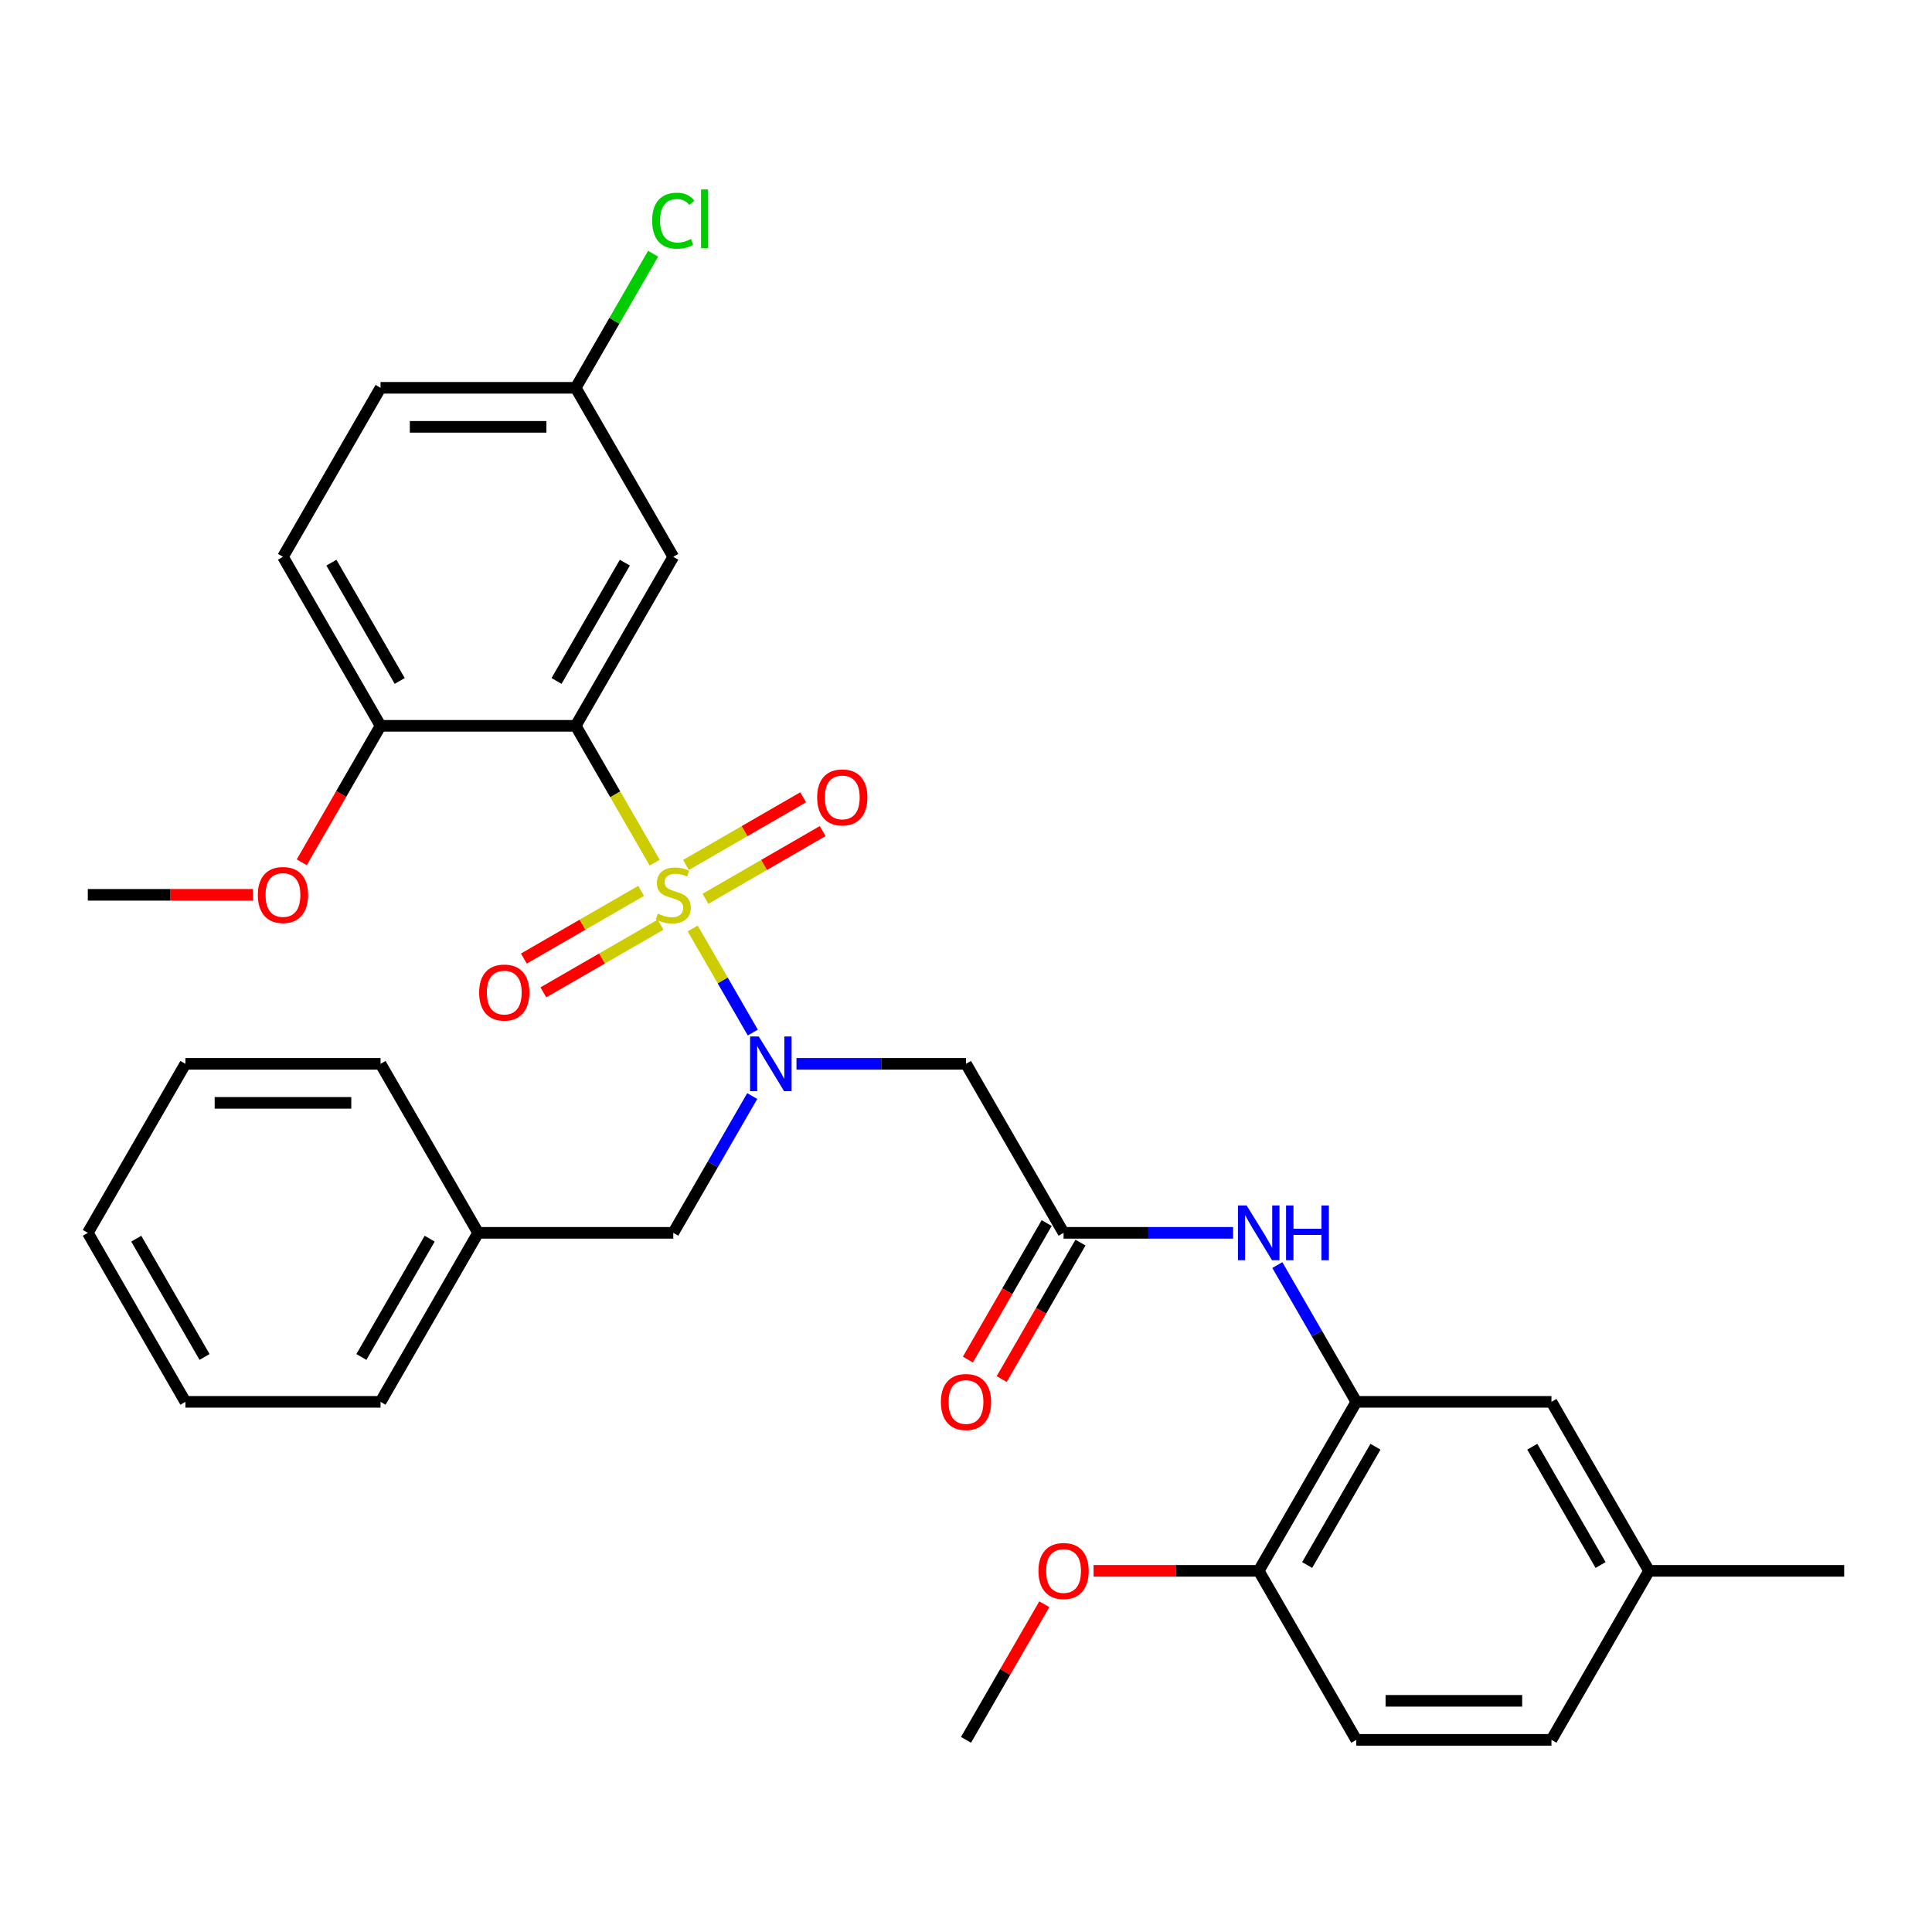 <?xml version='1.0' encoding='iso-8859-1'?>
<svg version='1.1' baseProfile='full'
              xmlns='http://www.w3.org/2000/svg'
                      xmlns:rdkit='http://www.rdkit.org/xml'
                      xmlns:xlink='http://www.w3.org/1999/xlink'
                  xml:space='preserve'
width='1000px' height='1000px' viewBox='0 0 1000 1000'>
<!-- END OF HEADER -->
<rect style='opacity:1.0;fill:#FFFFFF;stroke:none' width='1000' height='1000' x='0' y='0'> </rect>
<path class='bond-0' d='M 338.875,446.516 L 318.427,411.1' style='fill:none;fill-rule:evenodd;stroke:#CCCC00;stroke-width:6px;stroke-linecap:butt;stroke-linejoin:miter;stroke-opacity:1' />
<path class='bond-0' d='M 318.427,411.1 L 297.98,375.684' style='fill:none;fill-rule:evenodd;stroke:#000000;stroke-width:6px;stroke-linecap:butt;stroke-linejoin:miter;stroke-opacity:1' />
<path class='bond-1' d='M 358.534,480.567 L 374.09,507.511' style='fill:none;fill-rule:evenodd;stroke:#CCCC00;stroke-width:6px;stroke-linecap:butt;stroke-linejoin:miter;stroke-opacity:1' />
<path class='bond-1' d='M 374.09,507.511 L 389.647,534.456' style='fill:none;fill-rule:evenodd;stroke:#0000FF;stroke-width:6px;stroke-linecap:butt;stroke-linejoin:miter;stroke-opacity:1' />
<path class='bond-7' d='M 365.141,465.209 L 395.482,447.691' style='fill:none;fill-rule:evenodd;stroke:#CCCC00;stroke-width:6px;stroke-linecap:butt;stroke-linejoin:miter;stroke-opacity:1' />
<path class='bond-7' d='M 395.482,447.691 L 425.822,430.174' style='fill:none;fill-rule:evenodd;stroke:#FF0000;stroke-width:6px;stroke-linecap:butt;stroke-linejoin:miter;stroke-opacity:1' />
<path class='bond-7' d='M 355.04,447.713 L 385.381,430.196' style='fill:none;fill-rule:evenodd;stroke:#CCCC00;stroke-width:6px;stroke-linecap:butt;stroke-linejoin:miter;stroke-opacity:1' />
<path class='bond-7' d='M 385.381,430.196 L 415.721,412.679' style='fill:none;fill-rule:evenodd;stroke:#FF0000;stroke-width:6px;stroke-linecap:butt;stroke-linejoin:miter;stroke-opacity:1' />
<path class='bond-8' d='M 331.829,461.114 L 301.488,478.631' style='fill:none;fill-rule:evenodd;stroke:#CCCC00;stroke-width:6px;stroke-linecap:butt;stroke-linejoin:miter;stroke-opacity:1' />
<path class='bond-8' d='M 301.488,478.631 L 271.147,496.149' style='fill:none;fill-rule:evenodd;stroke:#FF0000;stroke-width:6px;stroke-linecap:butt;stroke-linejoin:miter;stroke-opacity:1' />
<path class='bond-8' d='M 341.93,478.609 L 311.589,496.127' style='fill:none;fill-rule:evenodd;stroke:#CCCC00;stroke-width:6px;stroke-linecap:butt;stroke-linejoin:miter;stroke-opacity:1' />
<path class='bond-8' d='M 311.589,496.127 L 281.248,513.644' style='fill:none;fill-rule:evenodd;stroke:#FF0000;stroke-width:6px;stroke-linecap:butt;stroke-linejoin:miter;stroke-opacity:1' />
<path class='bond-6' d='M 297.98,375.684 L 348.485,288.207' style='fill:none;fill-rule:evenodd;stroke:#000000;stroke-width:6px;stroke-linecap:butt;stroke-linejoin:miter;stroke-opacity:1' />
<path class='bond-6' d='M 288.06,352.461 L 323.414,291.227' style='fill:none;fill-rule:evenodd;stroke:#000000;stroke-width:6px;stroke-linecap:butt;stroke-linejoin:miter;stroke-opacity:1' />
<path class='bond-9' d='M 297.98,375.684 L 196.97,375.684' style='fill:none;fill-rule:evenodd;stroke:#000000;stroke-width:6px;stroke-linecap:butt;stroke-linejoin:miter;stroke-opacity:1' />
<path class='bond-2' d='M 412.255,550.639 L 456.128,550.639' style='fill:none;fill-rule:evenodd;stroke:#0000FF;stroke-width:6px;stroke-linecap:butt;stroke-linejoin:miter;stroke-opacity:1' />
<path class='bond-2' d='M 456.128,550.639 L 500,550.639' style='fill:none;fill-rule:evenodd;stroke:#000000;stroke-width:6px;stroke-linecap:butt;stroke-linejoin:miter;stroke-opacity:1' />
<path class='bond-10' d='M 389.357,567.324 L 368.921,602.72' style='fill:none;fill-rule:evenodd;stroke:#0000FF;stroke-width:6px;stroke-linecap:butt;stroke-linejoin:miter;stroke-opacity:1' />
<path class='bond-10' d='M 368.921,602.72 L 348.485,638.116' style='fill:none;fill-rule:evenodd;stroke:#000000;stroke-width:6px;stroke-linecap:butt;stroke-linejoin:miter;stroke-opacity:1' />
<path class='bond-3' d='M 500,550.639 L 550.505,638.116' style='fill:none;fill-rule:evenodd;stroke:#000000;stroke-width:6px;stroke-linecap:butt;stroke-linejoin:miter;stroke-opacity:1' />
<path class='bond-5' d='M 550.505,638.116 L 594.377,638.116' style='fill:none;fill-rule:evenodd;stroke:#000000;stroke-width:6px;stroke-linecap:butt;stroke-linejoin:miter;stroke-opacity:1' />
<path class='bond-5' d='M 594.377,638.116 L 638.25,638.116' style='fill:none;fill-rule:evenodd;stroke:#0000FF;stroke-width:6px;stroke-linecap:butt;stroke-linejoin:miter;stroke-opacity:1' />
<path class='bond-13' d='M 541.757,633.065 L 521.368,668.381' style='fill:none;fill-rule:evenodd;stroke:#000000;stroke-width:6px;stroke-linecap:butt;stroke-linejoin:miter;stroke-opacity:1' />
<path class='bond-13' d='M 521.368,668.381 L 500.978,703.698' style='fill:none;fill-rule:evenodd;stroke:#FF0000;stroke-width:6px;stroke-linecap:butt;stroke-linejoin:miter;stroke-opacity:1' />
<path class='bond-13' d='M 559.253,643.166 L 538.863,678.483' style='fill:none;fill-rule:evenodd;stroke:#000000;stroke-width:6px;stroke-linecap:butt;stroke-linejoin:miter;stroke-opacity:1' />
<path class='bond-13' d='M 538.863,678.483 L 518.473,713.799' style='fill:none;fill-rule:evenodd;stroke:#FF0000;stroke-width:6px;stroke-linecap:butt;stroke-linejoin:miter;stroke-opacity:1' />
<path class='bond-4' d='M 702.02,725.593 L 681.584,690.197' style='fill:none;fill-rule:evenodd;stroke:#000000;stroke-width:6px;stroke-linecap:butt;stroke-linejoin:miter;stroke-opacity:1' />
<path class='bond-4' d='M 681.584,690.197 L 661.148,654.801' style='fill:none;fill-rule:evenodd;stroke:#0000FF;stroke-width:6px;stroke-linecap:butt;stroke-linejoin:miter;stroke-opacity:1' />
<path class='bond-11' d='M 702.02,725.593 L 651.515,813.071' style='fill:none;fill-rule:evenodd;stroke:#000000;stroke-width:6px;stroke-linecap:butt;stroke-linejoin:miter;stroke-opacity:1' />
<path class='bond-11' d='M 711.94,748.816 L 676.586,810.05' style='fill:none;fill-rule:evenodd;stroke:#000000;stroke-width:6px;stroke-linecap:butt;stroke-linejoin:miter;stroke-opacity:1' />
<path class='bond-12' d='M 702.02,725.593 L 803.03,725.593' style='fill:none;fill-rule:evenodd;stroke:#000000;stroke-width:6px;stroke-linecap:butt;stroke-linejoin:miter;stroke-opacity:1' />
<path class='bond-15' d='M 348.485,288.207 L 297.98,200.729' style='fill:none;fill-rule:evenodd;stroke:#000000;stroke-width:6px;stroke-linecap:butt;stroke-linejoin:miter;stroke-opacity:1' />
<path class='bond-14' d='M 196.97,375.684 L 146.465,288.207' style='fill:none;fill-rule:evenodd;stroke:#000000;stroke-width:6px;stroke-linecap:butt;stroke-linejoin:miter;stroke-opacity:1' />
<path class='bond-14' d='M 206.889,352.461 L 171.536,291.227' style='fill:none;fill-rule:evenodd;stroke:#000000;stroke-width:6px;stroke-linecap:butt;stroke-linejoin:miter;stroke-opacity:1' />
<path class='bond-22' d='M 196.97,375.684 L 176.58,411' style='fill:none;fill-rule:evenodd;stroke:#000000;stroke-width:6px;stroke-linecap:butt;stroke-linejoin:miter;stroke-opacity:1' />
<path class='bond-22' d='M 176.58,411 L 156.19,446.316' style='fill:none;fill-rule:evenodd;stroke:#FF0000;stroke-width:6px;stroke-linecap:butt;stroke-linejoin:miter;stroke-opacity:1' />
<path class='bond-18' d='M 348.485,638.116 L 247.475,638.116' style='fill:none;fill-rule:evenodd;stroke:#000000;stroke-width:6px;stroke-linecap:butt;stroke-linejoin:miter;stroke-opacity:1' />
<path class='bond-16' d='M 651.515,813.071 L 702.02,900.548' style='fill:none;fill-rule:evenodd;stroke:#000000;stroke-width:6px;stroke-linecap:butt;stroke-linejoin:miter;stroke-opacity:1' />
<path class='bond-23' d='M 651.515,813.071 L 608.773,813.071' style='fill:none;fill-rule:evenodd;stroke:#000000;stroke-width:6px;stroke-linecap:butt;stroke-linejoin:miter;stroke-opacity:1' />
<path class='bond-23' d='M 608.773,813.071 L 566.03,813.071' style='fill:none;fill-rule:evenodd;stroke:#FF0000;stroke-width:6px;stroke-linecap:butt;stroke-linejoin:miter;stroke-opacity:1' />
<path class='bond-17' d='M 803.03,725.593 L 853.535,813.071' style='fill:none;fill-rule:evenodd;stroke:#000000;stroke-width:6px;stroke-linecap:butt;stroke-linejoin:miter;stroke-opacity:1' />
<path class='bond-17' d='M 793.111,748.816 L 828.464,810.05' style='fill:none;fill-rule:evenodd;stroke:#000000;stroke-width:6px;stroke-linecap:butt;stroke-linejoin:miter;stroke-opacity:1' />
<path class='bond-19' d='M 146.465,288.207 L 196.97,200.729' style='fill:none;fill-rule:evenodd;stroke:#000000;stroke-width:6px;stroke-linecap:butt;stroke-linejoin:miter;stroke-opacity:1' />
<path class='bond-21' d='M 297.98,200.729 L 318.017,166.023' style='fill:none;fill-rule:evenodd;stroke:#000000;stroke-width:6px;stroke-linecap:butt;stroke-linejoin:miter;stroke-opacity:1' />
<path class='bond-21' d='M 318.017,166.023 L 338.055,131.317' style='fill:none;fill-rule:evenodd;stroke:#00CC00;stroke-width:6px;stroke-linecap:butt;stroke-linejoin:miter;stroke-opacity:1' />
<path class='bond-32' d='M 297.98,200.729 L 196.97,200.729' style='fill:none;fill-rule:evenodd;stroke:#000000;stroke-width:6px;stroke-linecap:butt;stroke-linejoin:miter;stroke-opacity:1' />
<path class='bond-32' d='M 282.828,220.931 L 212.121,220.931' style='fill:none;fill-rule:evenodd;stroke:#000000;stroke-width:6px;stroke-linecap:butt;stroke-linejoin:miter;stroke-opacity:1' />
<path class='bond-34' d='M 702.02,900.548 L 803.03,900.548' style='fill:none;fill-rule:evenodd;stroke:#000000;stroke-width:6px;stroke-linecap:butt;stroke-linejoin:miter;stroke-opacity:1' />
<path class='bond-34' d='M 717.172,880.346 L 787.879,880.346' style='fill:none;fill-rule:evenodd;stroke:#000000;stroke-width:6px;stroke-linecap:butt;stroke-linejoin:miter;stroke-opacity:1' />
<path class='bond-20' d='M 853.535,813.071 L 803.03,900.548' style='fill:none;fill-rule:evenodd;stroke:#000000;stroke-width:6px;stroke-linecap:butt;stroke-linejoin:miter;stroke-opacity:1' />
<path class='bond-24' d='M 853.535,813.071 L 954.545,813.071' style='fill:none;fill-rule:evenodd;stroke:#000000;stroke-width:6px;stroke-linecap:butt;stroke-linejoin:miter;stroke-opacity:1' />
<path class='bond-25' d='M 247.475,638.116 L 196.97,725.593' style='fill:none;fill-rule:evenodd;stroke:#000000;stroke-width:6px;stroke-linecap:butt;stroke-linejoin:miter;stroke-opacity:1' />
<path class='bond-25' d='M 222.404,641.137 L 187.05,702.371' style='fill:none;fill-rule:evenodd;stroke:#000000;stroke-width:6px;stroke-linecap:butt;stroke-linejoin:miter;stroke-opacity:1' />
<path class='bond-26' d='M 247.475,638.116 L 196.97,550.639' style='fill:none;fill-rule:evenodd;stroke:#000000;stroke-width:6px;stroke-linecap:butt;stroke-linejoin:miter;stroke-opacity:1' />
<path class='bond-27' d='M 130.939,463.161 L 88.197,463.161' style='fill:none;fill-rule:evenodd;stroke:#FF0000;stroke-width:6px;stroke-linecap:butt;stroke-linejoin:miter;stroke-opacity:1' />
<path class='bond-27' d='M 88.197,463.161 L 45.455,463.161' style='fill:none;fill-rule:evenodd;stroke:#000000;stroke-width:6px;stroke-linecap:butt;stroke-linejoin:miter;stroke-opacity:1' />
<path class='bond-28' d='M 540.525,830.356 L 520.263,865.452' style='fill:none;fill-rule:evenodd;stroke:#FF0000;stroke-width:6px;stroke-linecap:butt;stroke-linejoin:miter;stroke-opacity:1' />
<path class='bond-28' d='M 520.263,865.452 L 500,900.548' style='fill:none;fill-rule:evenodd;stroke:#000000;stroke-width:6px;stroke-linecap:butt;stroke-linejoin:miter;stroke-opacity:1' />
<path class='bond-29' d='M 196.97,725.593 L 95.96,725.593' style='fill:none;fill-rule:evenodd;stroke:#000000;stroke-width:6px;stroke-linecap:butt;stroke-linejoin:miter;stroke-opacity:1' />
<path class='bond-30' d='M 196.97,550.639 L 95.96,550.639' style='fill:none;fill-rule:evenodd;stroke:#000000;stroke-width:6px;stroke-linecap:butt;stroke-linejoin:miter;stroke-opacity:1' />
<path class='bond-30' d='M 181.818,570.841 L 111.111,570.841' style='fill:none;fill-rule:evenodd;stroke:#000000;stroke-width:6px;stroke-linecap:butt;stroke-linejoin:miter;stroke-opacity:1' />
<path class='bond-33' d='M 95.96,725.593 L 45.455,638.116' style='fill:none;fill-rule:evenodd;stroke:#000000;stroke-width:6px;stroke-linecap:butt;stroke-linejoin:miter;stroke-opacity:1' />
<path class='bond-33' d='M 105.879,702.371 L 70.526,641.137' style='fill:none;fill-rule:evenodd;stroke:#000000;stroke-width:6px;stroke-linecap:butt;stroke-linejoin:miter;stroke-opacity:1' />
<path class='bond-31' d='M 95.96,550.639 L 45.455,638.116' style='fill:none;fill-rule:evenodd;stroke:#000000;stroke-width:6px;stroke-linecap:butt;stroke-linejoin:miter;stroke-opacity:1' />
<path  class='atom-0' d='M 340.485 472.881
Q 340.805 473.001, 342.125 473.561
Q 343.445 474.121, 344.885 474.481
Q 346.365 474.801, 347.805 474.801
Q 350.485 474.801, 352.045 473.521
Q 353.605 472.201, 353.605 469.921
Q 353.605 468.361, 352.805 467.401
Q 352.045 466.441, 350.845 465.921
Q 349.645 465.401, 347.645 464.801
Q 345.125 464.041, 343.605 463.321
Q 342.125 462.601, 341.045 461.081
Q 340.005 459.561, 340.005 457.001
Q 340.005 453.441, 342.405 451.241
Q 344.845 449.041, 349.645 449.041
Q 352.925 449.041, 356.645 450.601
L 355.725 453.681
Q 352.325 452.281, 349.765 452.281
Q 347.005 452.281, 345.485 453.441
Q 343.965 454.561, 344.005 456.521
Q 344.005 458.041, 344.765 458.961
Q 345.565 459.881, 346.685 460.401
Q 347.845 460.921, 349.765 461.521
Q 352.325 462.321, 353.845 463.121
Q 355.365 463.921, 356.445 465.561
Q 357.565 467.161, 357.565 469.921
Q 357.565 473.841, 354.925 475.961
Q 352.325 478.041, 347.965 478.041
Q 345.445 478.041, 343.525 477.481
Q 341.645 476.961, 339.405 476.041
L 340.485 472.881
' fill='#CCCC00'/>
<path  class='atom-2' d='M 392.73 536.479
L 402.01 551.479
Q 402.93 552.959, 404.41 555.639
Q 405.89 558.319, 405.97 558.479
L 405.97 536.479
L 409.73 536.479
L 409.73 564.799
L 405.85 564.799
L 395.89 548.399
Q 394.73 546.479, 393.49 544.279
Q 392.29 542.079, 391.93 541.399
L 391.93 564.799
L 388.25 564.799
L 388.25 536.479
L 392.73 536.479
' fill='#0000FF'/>
<path  class='atom-6' d='M 645.255 623.956
L 654.535 638.956
Q 655.455 640.436, 656.935 643.116
Q 658.415 645.796, 658.495 645.956
L 658.495 623.956
L 662.255 623.956
L 662.255 652.276
L 658.375 652.276
L 648.415 635.876
Q 647.255 633.956, 646.015 631.756
Q 644.815 629.556, 644.455 628.876
L 644.455 652.276
L 640.775 652.276
L 640.775 623.956
L 645.255 623.956
' fill='#0000FF'/>
<path  class='atom-6' d='M 665.655 623.956
L 669.495 623.956
L 669.495 635.996
L 683.975 635.996
L 683.975 623.956
L 687.815 623.956
L 687.815 652.276
L 683.975 652.276
L 683.975 639.196
L 669.495 639.196
L 669.495 652.276
L 665.655 652.276
L 665.655 623.956
' fill='#0000FF'/>
<path  class='atom-8' d='M 422.962 412.736
Q 422.962 405.936, 426.322 402.136
Q 429.682 398.336, 435.962 398.336
Q 442.242 398.336, 445.602 402.136
Q 448.962 405.936, 448.962 412.736
Q 448.962 419.616, 445.562 423.536
Q 442.162 427.416, 435.962 427.416
Q 429.722 427.416, 426.322 423.536
Q 422.962 419.656, 422.962 412.736
M 435.962 424.216
Q 440.282 424.216, 442.602 421.336
Q 444.962 418.416, 444.962 412.736
Q 444.962 407.176, 442.602 404.376
Q 440.282 401.536, 435.962 401.536
Q 431.642 401.536, 429.282 404.336
Q 426.962 407.136, 426.962 412.736
Q 426.962 418.456, 429.282 421.336
Q 431.642 424.216, 435.962 424.216
' fill='#FF0000'/>
<path  class='atom-9' d='M 248.008 513.746
Q 248.008 506.946, 251.368 503.146
Q 254.728 499.346, 261.008 499.346
Q 267.288 499.346, 270.648 503.146
Q 274.008 506.946, 274.008 513.746
Q 274.008 520.626, 270.608 524.546
Q 267.208 528.426, 261.008 528.426
Q 254.768 528.426, 251.368 524.546
Q 248.008 520.666, 248.008 513.746
M 261.008 525.226
Q 265.328 525.226, 267.648 522.346
Q 270.008 519.426, 270.008 513.746
Q 270.008 508.186, 267.648 505.386
Q 265.328 502.546, 261.008 502.546
Q 256.688 502.546, 254.328 505.346
Q 252.008 508.146, 252.008 513.746
Q 252.008 519.466, 254.328 522.346
Q 256.688 525.226, 261.008 525.226
' fill='#FF0000'/>
<path  class='atom-14' d='M 487 725.673
Q 487 718.873, 490.36 715.073
Q 493.72 711.273, 500 711.273
Q 506.28 711.273, 509.64 715.073
Q 513 718.873, 513 725.673
Q 513 732.553, 509.6 736.473
Q 506.2 740.353, 500 740.353
Q 493.76 740.353, 490.36 736.473
Q 487 732.593, 487 725.673
M 500 737.153
Q 504.32 737.153, 506.64 734.273
Q 509 731.353, 509 725.673
Q 509 720.113, 506.64 717.313
Q 504.32 714.473, 500 714.473
Q 495.68 714.473, 493.32 717.273
Q 491 720.073, 491 725.673
Q 491 731.393, 493.32 734.273
Q 495.68 737.153, 500 737.153
' fill='#FF0000'/>
<path  class='atom-22' d='M 337.565 114.232
Q 337.565 107.192, 340.845 103.512
Q 344.165 99.792, 350.445 99.792
Q 356.285 99.792, 359.405 103.912
L 356.765 106.072
Q 354.485 103.072, 350.445 103.072
Q 346.165 103.072, 343.885 105.952
Q 341.645 108.792, 341.645 114.232
Q 341.645 119.832, 343.965 122.712
Q 346.325 125.592, 350.885 125.592
Q 354.005 125.592, 357.645 123.712
L 358.765 126.712
Q 357.285 127.672, 355.045 128.232
Q 352.805 128.792, 350.325 128.792
Q 344.165 128.792, 340.845 125.032
Q 337.565 121.272, 337.565 114.232
' fill='#00CC00'/>
<path  class='atom-22' d='M 362.845 98.072
L 366.525 98.072
L 366.525 128.432
L 362.845 128.432
L 362.845 98.072
' fill='#00CC00'/>
<path  class='atom-23' d='M 133.465 463.241
Q 133.465 456.441, 136.825 452.641
Q 140.185 448.841, 146.465 448.841
Q 152.745 448.841, 156.105 452.641
Q 159.465 456.441, 159.465 463.241
Q 159.465 470.121, 156.065 474.041
Q 152.665 477.921, 146.465 477.921
Q 140.225 477.921, 136.825 474.041
Q 133.465 470.161, 133.465 463.241
M 146.465 474.721
Q 150.785 474.721, 153.105 471.841
Q 155.465 468.921, 155.465 463.241
Q 155.465 457.681, 153.105 454.881
Q 150.785 452.041, 146.465 452.041
Q 142.145 452.041, 139.785 454.841
Q 137.465 457.641, 137.465 463.241
Q 137.465 468.961, 139.785 471.841
Q 142.145 474.721, 146.465 474.721
' fill='#FF0000'/>
<path  class='atom-24' d='M 537.505 813.151
Q 537.505 806.351, 540.865 802.551
Q 544.225 798.751, 550.505 798.751
Q 556.785 798.751, 560.145 802.551
Q 563.505 806.351, 563.505 813.151
Q 563.505 820.031, 560.105 823.951
Q 556.705 827.831, 550.505 827.831
Q 544.265 827.831, 540.865 823.951
Q 537.505 820.071, 537.505 813.151
M 550.505 824.631
Q 554.825 824.631, 557.145 821.751
Q 559.505 818.831, 559.505 813.151
Q 559.505 807.591, 557.145 804.791
Q 554.825 801.951, 550.505 801.951
Q 546.185 801.951, 543.825 804.751
Q 541.505 807.551, 541.505 813.151
Q 541.505 818.871, 543.825 821.751
Q 546.185 824.631, 550.505 824.631
' fill='#FF0000'/>
</svg>
